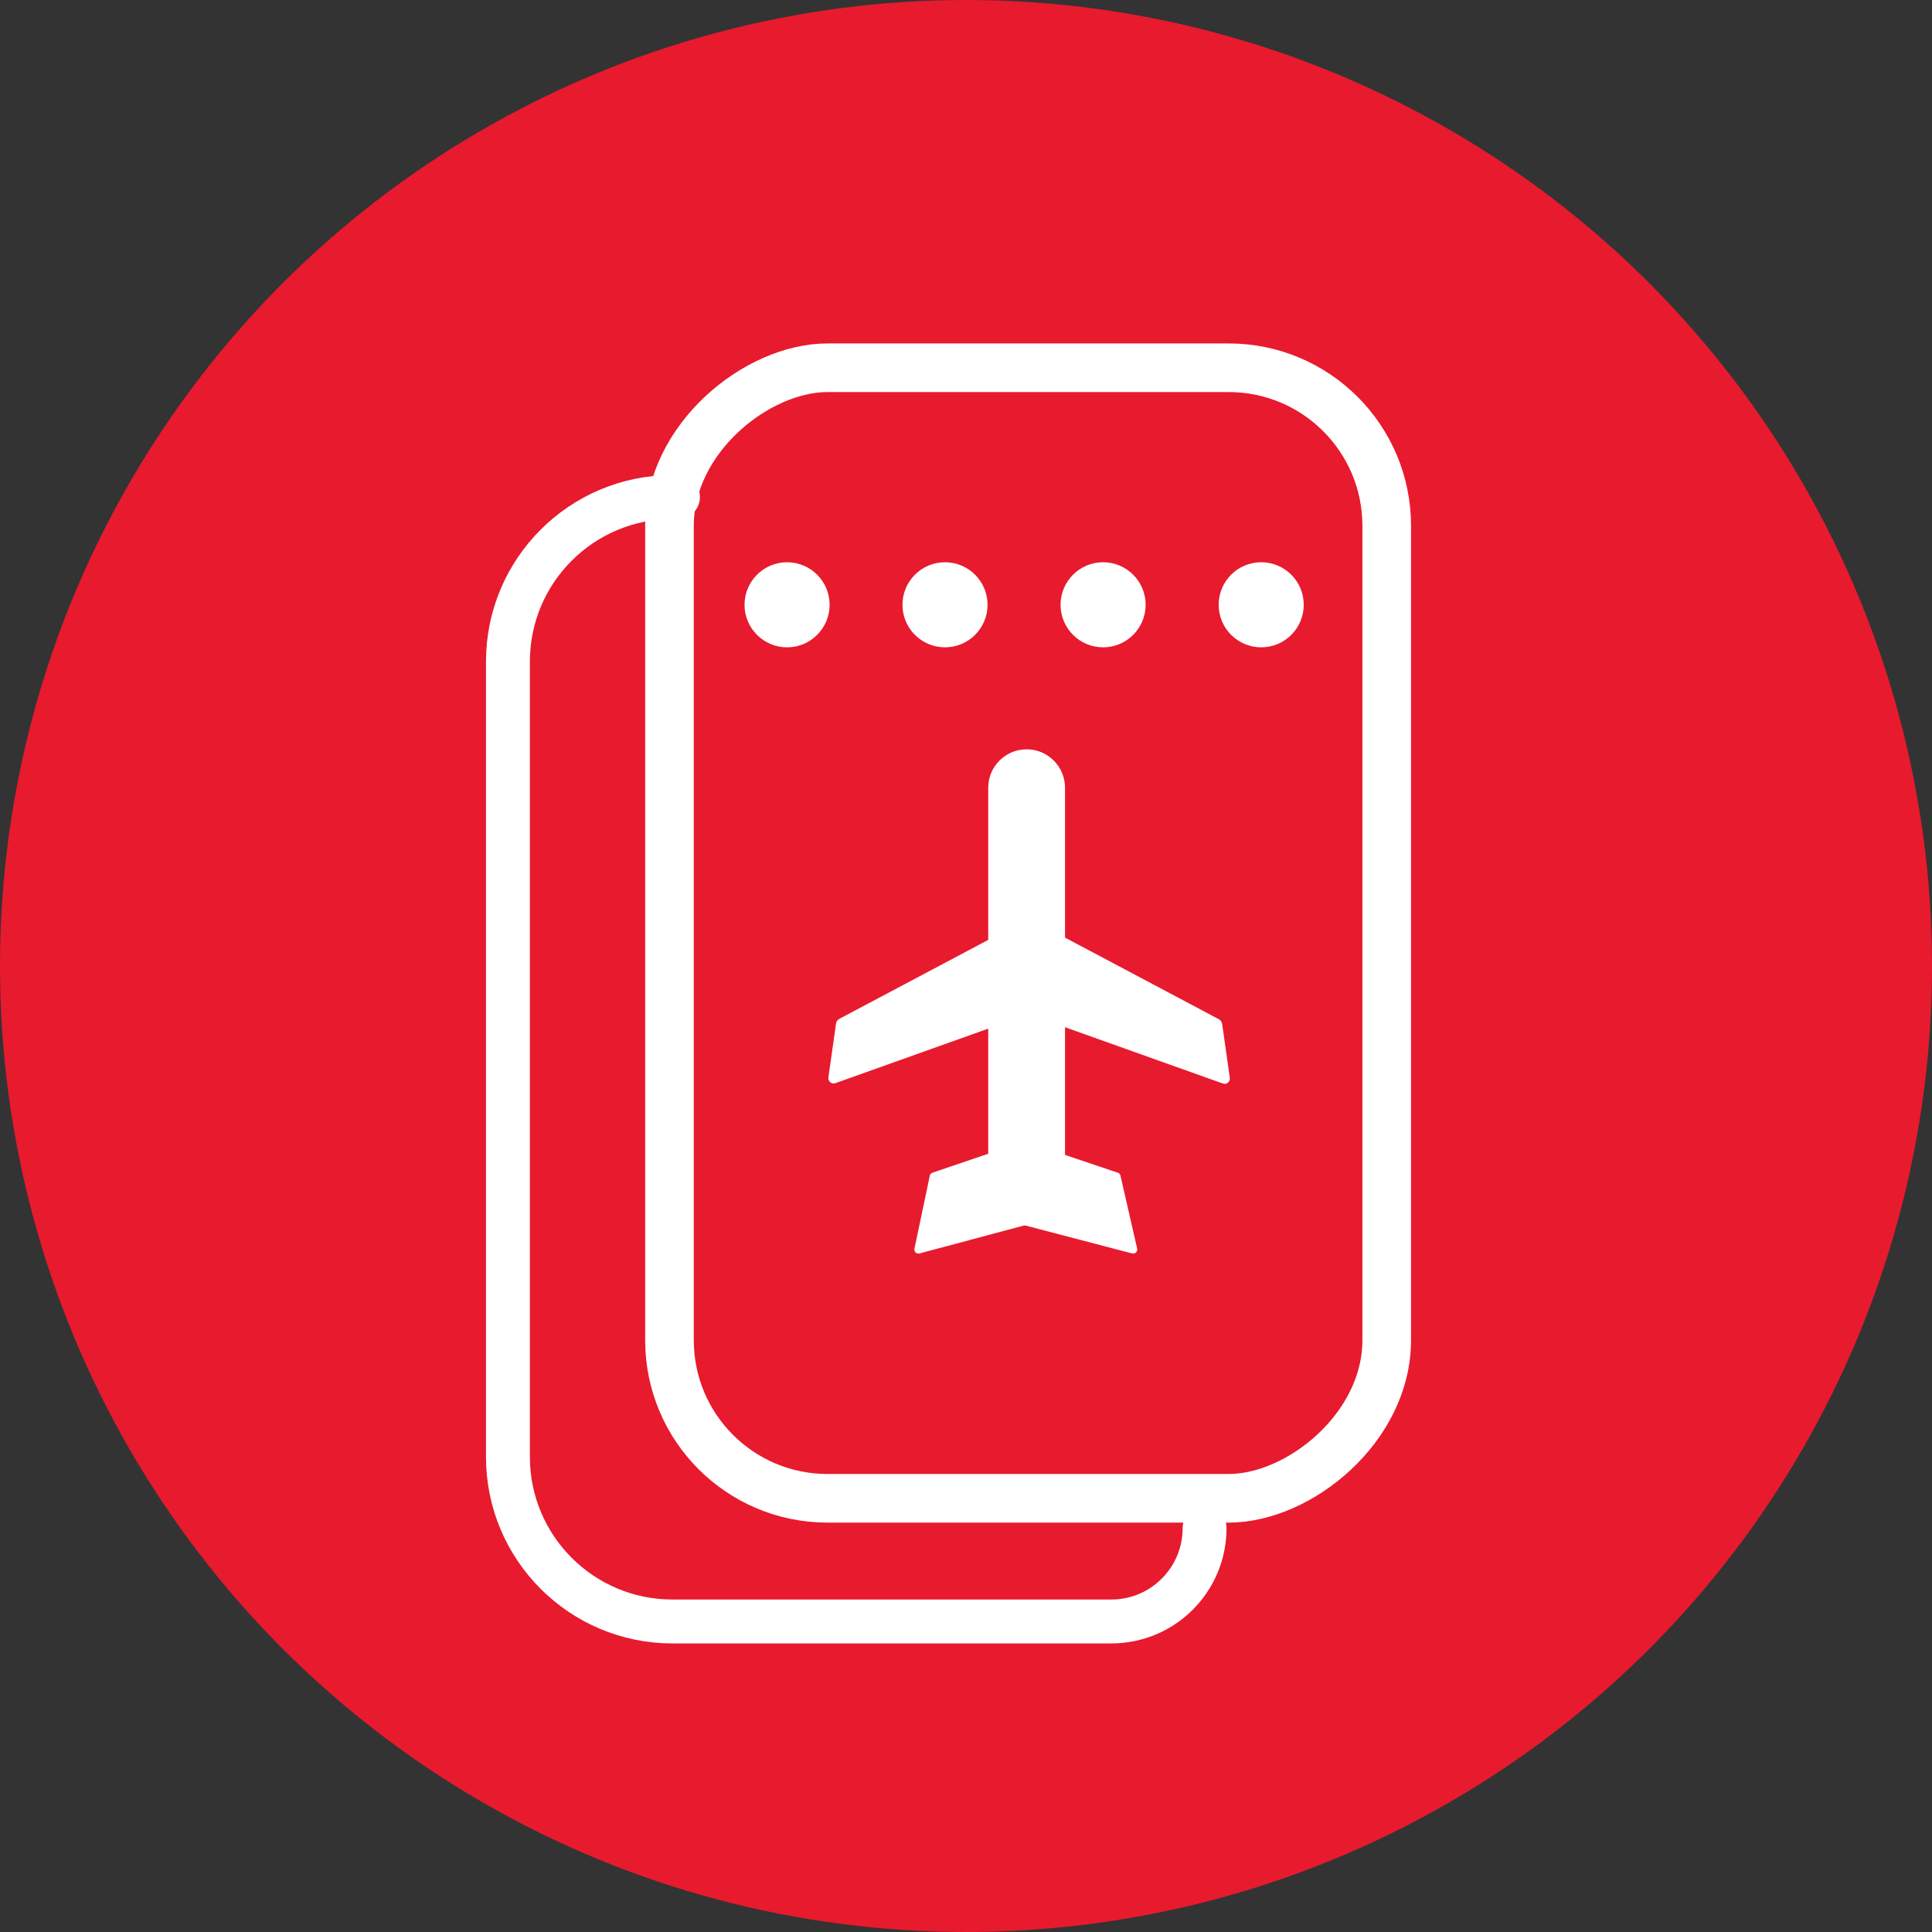 <?xml version="1.0" encoding="UTF-8"?>
<svg xmlns="http://www.w3.org/2000/svg" width="54" height="54" viewBox="0 0 54 54" fill="none">
  <rect x="0" y="0" width="54" height="54" fill="#333333" stroke="none"/>
  <circle cx="27" cy="27" r="27" fill="#E81A2E"></circle>
  <rect x="18.712" y="41.878" width="31.599" height="20.047" rx="4.417" transform="rotate(-90 18.712 41.878)" stroke="white" stroke-width="1.359"></rect>
  <circle cx="21.999" cy="16.904" r="1.189" transform="rotate(-90 21.999 16.904)" fill="white"></circle>
  <circle cx="26.413" cy="16.904" r="1.189" transform="rotate(-90 26.413 16.904)" fill="white"></circle>
  <circle cx="30.832" cy="16.904" r="1.189" transform="rotate(-90 30.832 16.904)" fill="white"></circle>
  <circle cx="35.251" cy="16.904" r="1.189" transform="rotate(-90 35.251 16.904)" fill="white"></circle>
  <path d="M29.538 26.149L34.042 28.538C34.075 28.555 34.099 28.589 34.104 28.627L34.317 30.128C34.327 30.202 34.266 30.256 34.199 30.232L29.055 28.397C29.002 28.378 28.968 28.318 28.98 28.263L29.407 26.209C29.42 26.148 29.482 26.119 29.538 26.149Z" fill="white" stroke="white" stroke-width="0.113"></path>
  <path d="M27.989 26.139L23.486 28.527C23.453 28.545 23.429 28.579 23.423 28.617L23.211 30.118C23.201 30.192 23.261 30.245 23.329 30.222L28.473 28.387C28.526 28.368 28.559 28.307 28.548 28.252L28.12 26.199C28.108 26.138 28.046 26.109 27.989 26.139Z" fill="white" stroke="white" stroke-width="0.113"></path>
  <path d="M28.658 31.967L31.226 32.831C31.245 32.837 31.259 32.853 31.263 32.872L31.729 34.912C31.738 34.954 31.7 34.99 31.659 34.98L28.683 34.201C28.655 34.194 28.625 34.195 28.596 34.202L25.683 34.98C25.642 34.99 25.605 34.954 25.614 34.913L26.044 32.872C26.048 32.853 26.062 32.837 26.081 32.83L28.622 31.968C28.633 31.964 28.646 31.963 28.658 31.967Z" fill="white" stroke="white" stroke-width="0.113"></path>
  <path d="M28.695 21C29.256 21 29.711 21.456 29.711 22.017V33.152H27.678V22.017C27.678 21.456 28.133 21 28.695 21Z" fill="white" stroke="white" stroke-width="0.113"></path>
  <path d="M18.95 13.892H18.796C16.256 13.892 14.197 15.951 14.197 18.491V40.722C14.197 43.262 16.256 45.321 18.796 45.321H31.061C32.501 45.321 33.668 44.154 33.668 42.715" stroke="white" stroke-width="1.227" stroke-linecap="round"></path>
</svg>
